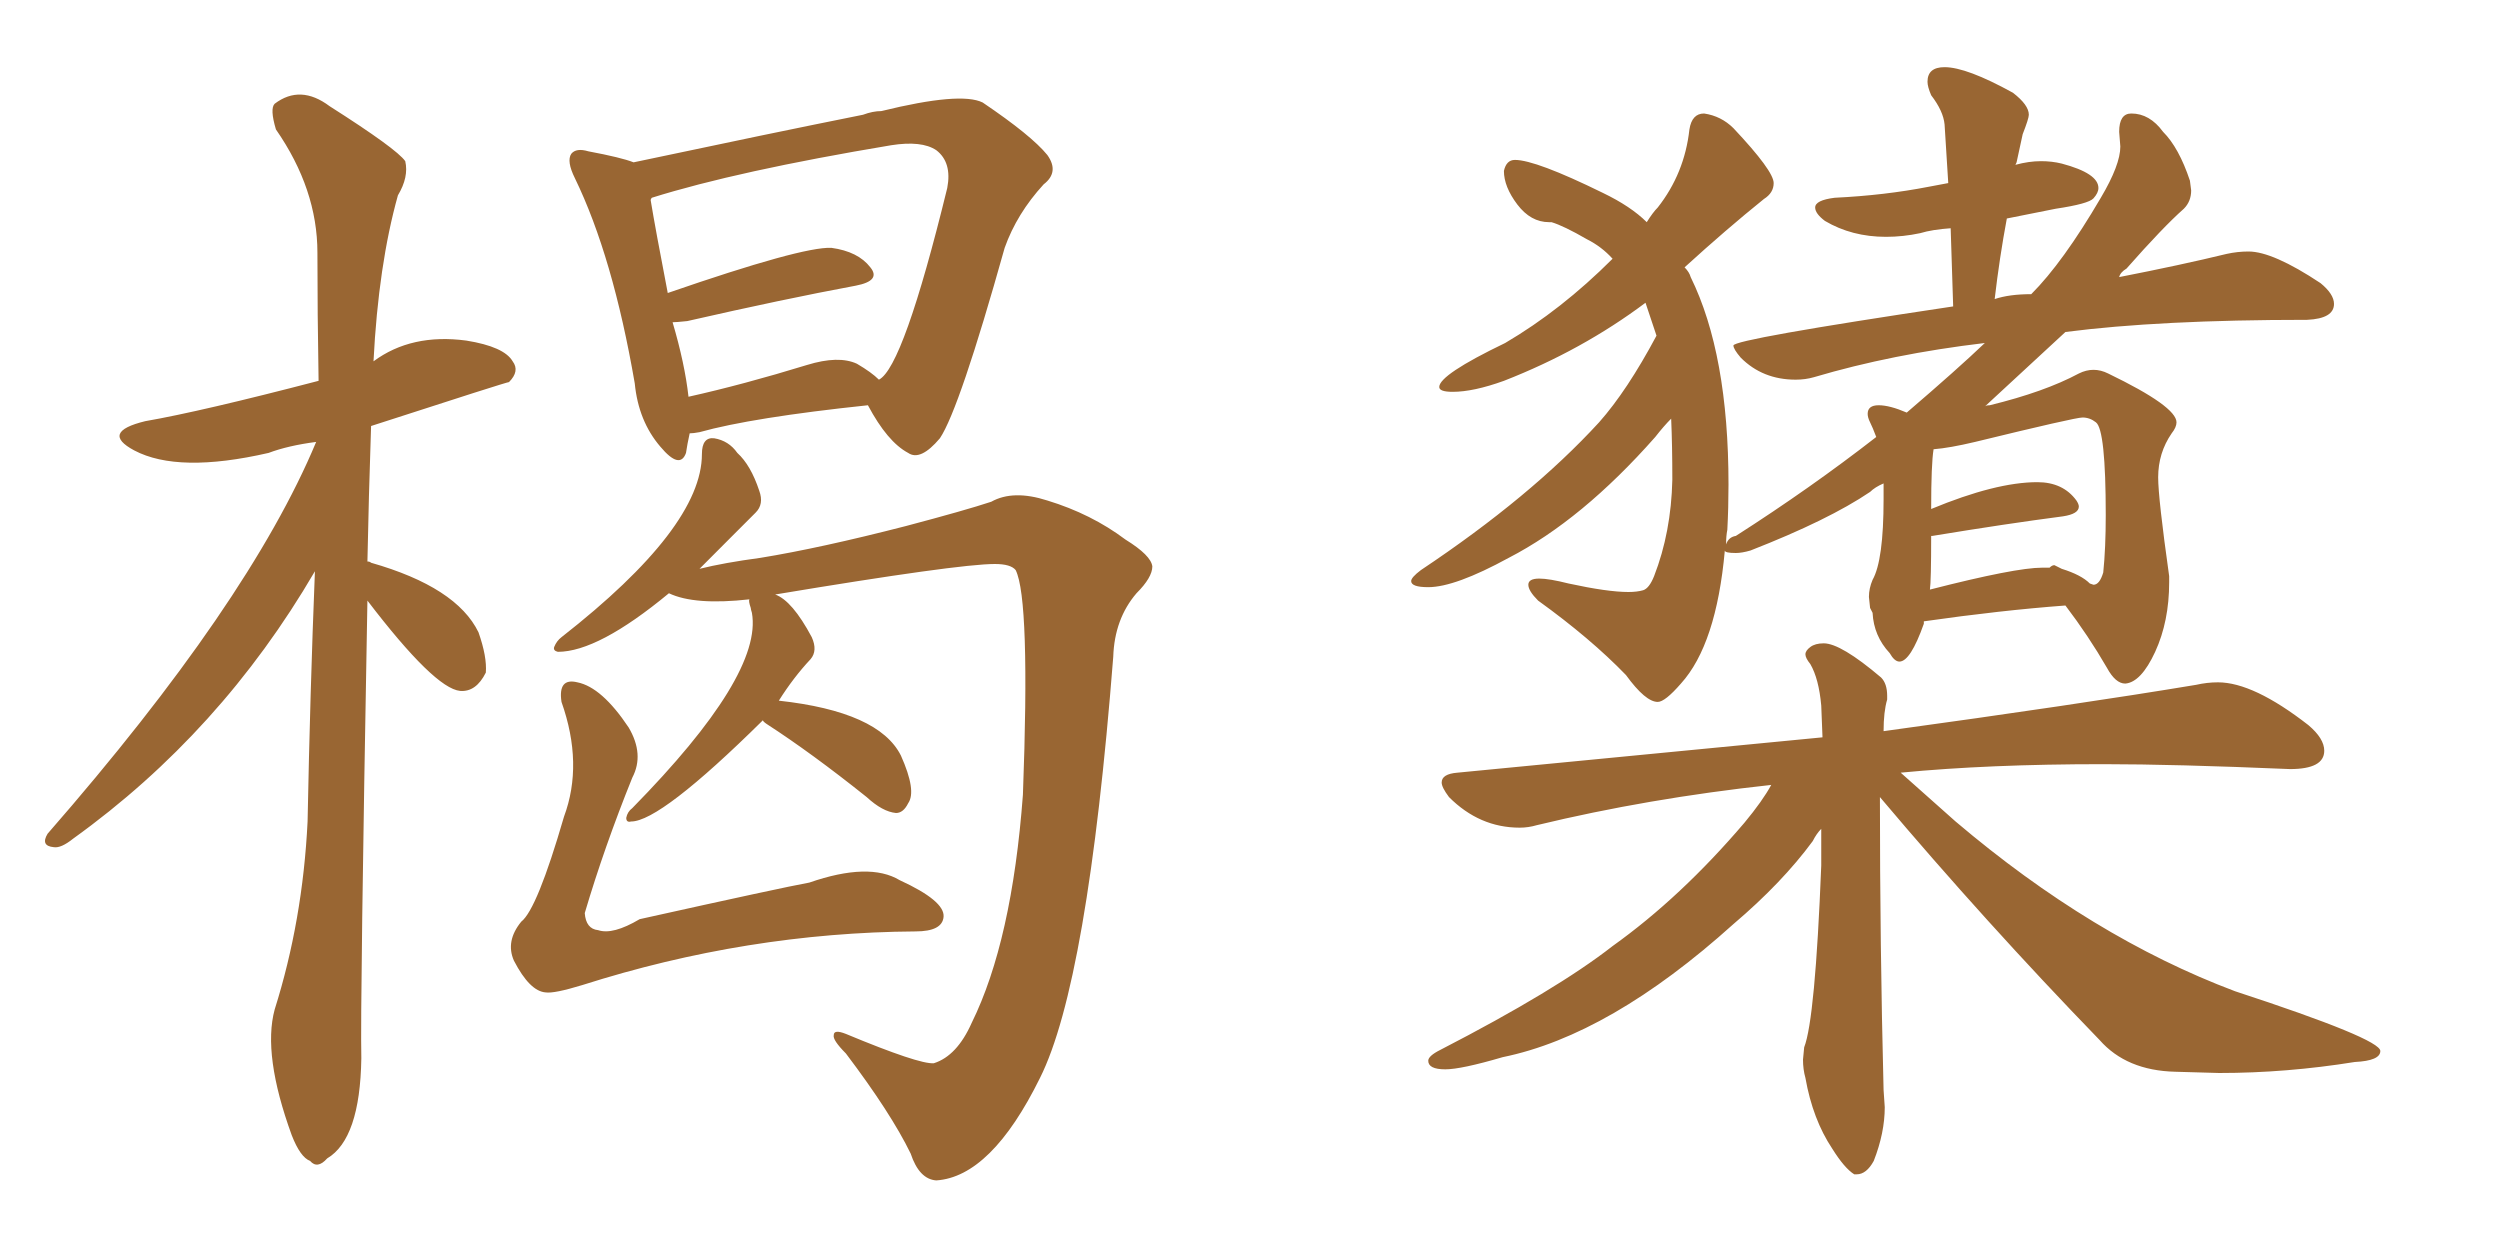 <svg xmlns="http://www.w3.org/2000/svg" xmlns:xlink="http://www.w3.org/1999/xlink" width="300" height="150"><path fill="#996633" padding="10" d="M82.76 52.00L82.76 52.00Q82.47 53.32 82.32 54.35L82.32 54.35Q81.59 56.40 79.25 53.61L79.25 53.61Q76.61 50.54 76.17 46.00L76.17 46.00Q73.54 30.76 68.99 21.39L68.99 21.39Q67.97 19.34 68.55 18.46L68.55 18.46Q69.14 17.72 70.61 18.16L70.61 18.16Q74.56 18.90 76.03 19.48L76.03 19.48Q92.58 15.97 103.56 13.77L103.56 13.77Q104.74 13.33 105.76 13.33L105.76 13.33Q115.28 10.99 117.92 12.30L117.92 12.30Q123.78 16.26 125.68 18.60L125.68 18.60Q127.15 20.65 125.24 22.12L125.24 22.12Q122.02 25.63 120.56 29.74L120.56 29.74Q115.14 49.07 112.79 52.59L112.79 52.59Q110.45 55.37 108.98 54.35L108.98 54.35Q106.49 53.03 104.15 48.63L104.15 48.63Q90.23 50.10 83.94 51.86L83.94 51.86Q83.20 52.00 82.76 52.00ZM102.83 43.65L102.83 43.65Q104.59 44.68 105.47 45.56L105.47 45.56Q108.40 44.09 113.67 22.56L113.67 22.56Q114.26 19.48 112.35 18.02L112.35 18.02Q110.60 16.85 106.93 17.43L106.93 17.43Q88.48 20.51 78.22 23.73L78.22 23.73Q78.08 23.88 78.08 24.02L78.08 24.02Q78.66 27.54 80.13 35.16L80.13 35.16Q96.24 29.59 99.76 29.74L99.76 29.74Q102.98 30.18 104.44 32.08L104.44 32.08Q105.76 33.69 102.69 34.28L102.69 34.28Q94.04 35.89 82.47 38.53L82.47 38.53Q81.15 38.67 80.71 38.67L80.71 38.67Q82.18 43.65 82.62 47.61L82.62 47.61Q89.21 46.14 96.83 43.80L96.83 43.80Q100.63 42.63 102.83 43.65ZM91.55 86.43L91.55 86.43Q79.25 98.58 75.73 98.58L75.73 98.58Q75.15 98.73 75.15 98.14L75.15 98.14Q75.29 97.41 75.88 96.97L75.88 96.97Q91.55 81.01 90.23 73.54L90.23 73.54Q90.09 73.10 90.09 72.95L90.09 72.95Q89.79 72.07 89.94 71.92L89.94 71.92Q83.35 72.66 80.27 71.19L80.27 71.19Q71.78 78.22 66.94 78.22L66.94 78.22Q66.36 78.08 66.50 77.64L66.50 77.64Q66.80 76.90 67.38 76.46L67.38 76.46Q84.23 63.28 84.23 54.49L84.23 54.49Q84.23 52.44 85.69 52.59L85.69 52.59Q87.45 52.88 88.48 54.35L88.48 54.35Q90.09 55.81 91.11 58.89L91.11 58.89Q91.70 60.50 90.67 61.52L90.67 61.52Q89.65 62.55 87.74 64.45L87.74 64.45Q85.84 66.36 83.94 68.26L83.94 68.26Q86.87 67.53 91.26 66.94L91.26 66.94Q98.44 65.77 108.69 63.13L108.69 63.13Q115.87 61.23 118.95 60.21L118.95 60.21Q121.58 58.74 125.68 60.06L125.68 60.06Q130.96 61.67 135.06 64.75L135.06 64.75Q138.13 66.65 138.28 67.97L138.28 67.97Q138.28 69.29 136.38 71.19L136.38 71.19Q133.74 74.27 133.59 78.81L133.59 78.81Q130.52 117.92 124.80 129.35L124.80 129.35Q118.95 141.21 112.35 141.65L112.35 141.65Q110.30 141.50 109.28 138.43L109.28 138.43Q106.93 133.59 101.51 126.42L101.51 126.42Q99.90 124.80 100.05 124.22L100.05 124.22Q100.05 123.49 101.51 124.07L101.51 124.07Q110.30 127.73 112.06 127.59L112.06 127.59Q114.84 126.71 116.60 122.75L116.60 122.75Q121.44 112.94 122.75 95.36L122.75 95.36Q123.63 71.92 121.88 68.41L121.88 68.41Q121.29 67.68 119.38 67.68L119.38 67.68Q114.99 67.68 93.02 71.34L93.02 71.34Q95.07 72.07 97.41 76.46L97.41 76.46Q98.14 78.08 97.27 79.10L97.27 79.10Q95.21 81.30 93.46 84.08L93.46 84.08Q105.47 85.40 108.11 90.67L108.11 90.67Q110.01 94.92 108.98 96.39L108.98 96.39Q108.40 97.56 107.52 97.56L107.52 97.56Q105.91 97.41 104.00 95.65L104.00 95.65Q97.41 90.38 91.99 86.87L91.99 86.87Q91.55 86.57 91.55 86.43ZM75.88 93.31L75.88 93.31Q72.51 101.66 70.17 109.57L70.17 109.57Q70.31 111.47 71.78 111.62L71.78 111.62Q73.54 112.21 76.76 110.30L76.76 110.30Q93.90 106.49 97.12 105.91L97.12 105.91Q104.30 103.42 107.96 105.62L107.96 105.62Q113.38 108.11 113.23 110.01L113.23 110.01Q113.09 111.77 109.86 111.77L109.86 111.77Q89.65 111.91 69.87 118.21L69.87 118.21Q66.50 119.24 65.48 119.09L65.48 119.09Q63.57 118.95 61.67 115.28L61.67 115.28Q60.64 112.94 62.55 110.60L62.55 110.60Q64.45 109.13 67.68 98.00L67.68 98.00Q70.02 91.70 67.38 84.23L67.38 84.23Q66.94 81.30 69.29 81.88L69.29 81.88Q72.22 82.47 75.44 87.30L75.44 87.30Q77.34 90.53 75.88 93.31ZM44.09 72.07L44.09 72.07L44.09 72.07Q43.21 120.70 43.36 127.00L43.36 127.00Q43.21 136.67 39.26 139.01L39.26 139.01Q38.09 140.33 37.21 139.31L37.21 139.31Q36.04 138.87 35.01 136.23L35.01 136.23Q31.49 126.56 32.96 121.14L32.96 121.14Q36.33 110.45 36.91 98.58L36.91 98.58Q37.21 83.06 37.79 68.55L37.79 68.55Q26.51 87.89 8.79 100.63L8.79 100.63Q7.32 101.81 6.45 101.66L6.45 101.66Q4.83 101.51 5.71 100.05L5.71 100.05Q29.88 72.36 37.94 53.03L37.94 53.03Q34.57 53.47 32.23 54.35L32.23 54.35Q21.39 56.84 16.11 54.05L16.11 54.05Q12.01 51.86 17.43 50.54L17.43 50.54Q24.17 49.37 38.23 45.70L38.23 45.70Q38.09 37.50 38.09 30.32L38.09 30.32Q38.09 22.71 33.11 15.53L33.11 15.53Q32.37 13.04 32.96 12.45L32.96 12.45Q36.04 10.11 39.55 12.74L39.55 12.74Q47.61 17.87 48.63 19.34L48.63 19.34Q49.07 21.24 47.75 23.44L47.75 23.44Q45.41 31.79 44.82 43.36L44.82 43.36Q49.37 39.99 55.96 40.87L55.96 40.87Q60.50 41.60 61.52 43.36L61.52 43.36Q62.40 44.53 61.08 45.85L61.08 45.85Q60.79 45.85 44.53 51.12L44.53 51.12Q44.24 59.77 44.09 67.38L44.09 67.38Q44.38 67.38 44.53 67.53L44.53 67.53Q54.79 70.46 57.42 75.88L57.42 75.88Q58.45 78.81 58.30 80.71L58.30 80.71Q57.13 83.06 55.22 82.91L55.22 82.91Q52.15 82.62 44.09 72.07ZM222.51 140.92L222.80 140.92Q223.97 140.92 224.85 139.31L224.85 139.31Q226.17 135.94 226.17 132.86L226.17 132.86L226.03 130.81Q225.59 113.53 225.59 95.65L225.59 95.65Q238.33 110.74 251.95 124.80L251.95 124.80Q255.18 128.47 261.04 128.61L261.04 128.61L266.31 128.76Q274.37 128.76 282.57 127.44L282.57 127.44Q285.64 127.29 285.64 126.12L285.64 126.12Q285.64 124.66 268.21 118.95L268.21 118.95Q251.07 112.50 234.67 98.58L234.67 98.58L228.08 92.72Q238.62 91.70 252.39 91.70L252.39 91.70Q260.89 91.70 274.80 92.29L274.80 92.29Q278.91 92.29 278.91 90.09L278.91 90.09Q278.91 88.62 277.00 87.01L277.00 87.01Q270.41 81.88 266.16 81.88L266.16 81.88Q264.84 81.88 263.53 82.18L263.53 82.18Q249.46 84.52 226.03 87.74L226.03 87.74Q226.03 85.40 226.46 83.94L226.46 83.94L226.46 83.50Q226.46 82.03 225.73 81.30L225.73 81.30Q220.90 77.20 218.85 77.20L218.85 77.20Q217.82 77.20 217.24 77.64Q216.65 78.08 216.65 78.52L216.65 78.52Q216.65 78.96 217.24 79.69L217.24 79.69Q218.26 81.45 218.55 84.67L218.55 84.67L218.70 88.48L174.90 92.72Q173.00 92.87 173.00 93.90L173.00 93.90Q173.00 94.48 173.88 95.65L173.88 95.65Q177.54 99.32 182.37 99.32L182.37 99.32Q183.40 99.32 184.42 99.02L184.42 99.02Q197.75 95.80 212.55 94.19L212.55 94.19Q211.52 96.09 209.33 98.73L209.33 98.73Q201.71 107.67 193.51 113.53L193.51 113.53Q186.77 118.80 172.85 125.98L172.85 125.98Q171.39 126.71 171.39 127.29L171.39 127.29Q171.39 128.32 173.44 128.32L173.44 128.32Q175.34 128.32 180.32 126.86L180.32 126.86Q193.21 124.22 208.01 110.89L208.01 110.89Q213.87 105.91 217.53 100.93L217.53 100.93Q217.97 100.05 218.55 99.46L218.55 99.46L218.55 103.86Q217.82 122.31 216.50 125.68L216.50 125.68L216.36 127.15Q216.36 128.32 216.65 129.35L216.65 129.35Q217.53 134.33 219.87 137.84L219.87 137.84Q221.34 140.19 222.51 140.92L222.51 140.92ZM198.93 84.23L198.93 84.23Q199.80 84.23 201.71 82.03L201.71 82.03Q205.96 77.34 206.98 66.06L206.98 66.06Q206.98 66.36 208.30 66.36L208.30 66.36Q209.03 66.36 210.06 66.06L210.06 66.06Q219.43 62.40 224.41 59.03L224.41 59.03Q225 58.45 226.03 58.01L226.03 58.01L226.03 59.91Q226.03 67.24 224.71 69.58L224.71 69.58Q224.27 70.61 224.27 71.63L224.27 71.63L224.41 72.95L224.71 73.54Q224.85 76.32 226.76 78.37L226.76 78.37Q227.34 79.39 227.93 79.39L227.93 79.39Q229.25 79.39 230.86 74.85L230.86 74.85L230.86 74.56Q240.09 73.24 247.85 72.66L247.85 72.66Q250.63 76.32 252.83 80.13L252.83 80.13Q253.86 82.03 255.03 82.03L255.03 82.03Q256.93 81.88 258.62 78.22Q260.30 74.56 260.30 69.87L260.30 69.87L260.30 69.14Q258.98 59.77 258.98 57.28L258.98 57.28Q258.98 54.35 260.60 52.00L260.60 52.00Q261.18 51.27 261.18 50.68L261.18 50.68Q261.18 48.78 252.98 44.82L252.98 44.82Q252.10 44.38 251.22 44.38L251.22 44.38Q250.34 44.38 249.46 44.82L249.46 44.82Q245.36 47.02 238.77 48.63L238.77 48.63Q238.33 48.63 238.18 48.78L238.18 48.78L247.85 39.84Q259.13 38.38 276.86 38.38L276.86 38.38Q280.08 38.23 280.08 36.47L280.08 36.47Q280.08 35.30 278.47 33.98L278.47 33.98Q272.75 30.18 269.82 30.18L269.82 30.18Q268.51 30.18 267.19 30.47L267.19 30.47Q261.77 31.79 254.30 33.25L254.30 33.25Q254.44 32.67 255.18 32.23L255.18 32.23Q259.57 27.25 262.06 25.05L262.06 25.05Q262.94 24.17 262.94 22.85L262.94 22.85L262.79 21.68Q261.47 17.72 259.57 15.82L259.57 15.82Q257.96 13.62 255.76 13.62L255.76 13.62Q254.30 13.62 254.30 15.82L254.30 15.82L254.44 17.58Q254.44 19.78 252.10 23.73L252.10 23.73Q247.56 31.49 243.75 35.30L243.75 35.30Q241.11 35.30 239.36 35.89L239.36 35.89Q239.94 30.91 240.82 26.22L240.82 26.22L246.68 25.05Q250.63 24.46 251.22 23.80Q251.81 23.14 251.81 22.56L251.81 22.56Q251.81 20.80 247.41 19.63L247.41 19.63Q246.24 19.34 244.92 19.34L244.92 19.34Q243.46 19.34 241.85 19.78L241.85 19.78L241.99 19.48L242.72 16.11Q243.46 14.21 243.46 13.77L243.46 13.77Q243.46 12.60 241.55 11.13L241.55 11.13Q235.99 8.06 233.35 8.06L233.35 8.06Q231.30 8.06 231.30 9.81L231.30 9.81Q231.30 10.40 231.74 11.43L231.74 11.43Q233.20 13.33 233.35 14.94L233.35 14.94L233.79 21.97L231.45 22.41Q226.17 23.44 220.17 23.73L220.17 23.73Q217.82 24.02 217.82 24.90L217.82 24.90Q217.82 25.63 218.99 26.51L218.99 26.51Q222.22 28.42 226.32 28.42L226.32 28.42Q228.37 28.42 230.42 27.98L230.42 27.98Q231.88 27.54 234.08 27.39L234.08 27.39L234.38 36.77Q208.01 40.72 208.01 41.46L208.01 41.46Q208.01 41.89 208.89 42.92L208.89 42.92Q211.52 45.56 215.48 45.56L215.48 45.56Q216.65 45.56 217.68 45.26L217.68 45.26Q227.05 42.48 238.18 41.16L238.18 41.16Q234.96 44.24 228.81 49.51L228.81 49.51Q226.76 48.63 225.44 48.63L225.44 48.63Q224.12 48.63 224.12 49.66L224.12 49.66Q224.12 50.10 224.41 50.68Q224.71 51.27 225.15 52.44L225.15 52.44Q217.24 58.59 208.30 64.31L208.30 64.31Q207.42 64.45 207.13 65.33L207.13 65.33Q207.13 64.31 207.28 63.57L207.28 63.57Q207.42 60.94 207.42 58.15L207.42 58.15Q207.42 42.48 202.88 33.25L202.88 33.25Q202.73 32.67 202.15 32.08L202.15 32.08Q207.13 27.54 211.67 23.88L211.67 23.88Q212.84 23.14 212.84 21.97L212.84 21.97Q212.84 20.51 208.01 15.38L208.01 15.38Q206.54 13.92 204.49 13.62L204.49 13.62Q203.03 13.62 202.73 15.53L202.73 15.53Q202.15 20.80 198.93 24.90L198.93 24.90Q198.34 25.49 197.61 26.66L197.61 26.66Q195.70 24.76 192.33 23.14L192.33 23.14Q184.28 19.19 181.79 19.19L181.79 19.19Q180.76 19.19 180.47 20.51L180.47 20.51Q180.47 22.41 182.08 24.54Q183.69 26.66 185.89 26.66L185.89 26.66L186.18 26.66Q187.65 27.10 190.43 28.71L190.43 28.71Q192.19 29.59 193.51 31.05L193.51 31.05Q187.35 37.21 180.62 41.16L180.62 41.16Q172.71 44.97 172.71 46.44L172.71 46.44Q172.71 47.02 174.32 47.02L174.32 47.02Q176.81 47.02 180.47 45.70L180.47 45.70Q189.84 42.04 197.46 36.33L197.46 36.33L198.78 40.28Q195.26 46.88 191.89 50.68L191.89 50.68Q183.69 59.62 170.51 68.41L170.51 68.41Q169.34 69.29 169.34 69.73L169.34 69.73Q169.34 70.46 171.39 70.46L171.39 70.46Q174.61 70.46 181.05 66.94L181.05 66.94Q189.84 62.40 198.63 52.44L198.63 52.44Q199.66 51.12 200.54 50.24L200.54 50.24Q200.68 53.47 200.68 57.57L200.68 57.57Q200.54 63.87 198.49 69.14L198.49 69.14Q197.90 70.61 197.17 70.83Q196.44 71.04 195.41 71.04L195.41 71.04Q192.92 71.04 188.23 70.02L188.23 70.02Q185.89 69.43 184.72 69.43L184.72 69.43Q183.40 69.43 183.40 70.17L183.40 70.17Q183.40 70.90 184.57 72.07L184.57 72.07Q190.87 76.61 195.12 81.01L195.12 81.01Q197.46 84.23 198.93 84.23ZM231.59 70.75L231.59 70.75Q231.74 69.73 231.74 64.31L231.74 64.31L231.88 64.31Q240.82 62.84 247.56 61.96L247.56 61.96Q249.46 61.67 249.46 60.79L249.46 60.79Q249.46 60.50 249.17 60.06L249.17 60.06Q247.56 57.86 244.48 57.86L244.48 57.86Q239.50 57.86 231.74 61.08L231.74 61.08Q231.74 55.66 232.03 53.91L232.03 53.91Q233.94 53.76 237.01 53.03L237.01 53.03Q249.02 50.10 249.90 50.10L249.90 50.10Q250.78 50.10 251.51 50.68L251.51 50.68Q252.69 51.56 252.69 61.82L252.69 61.82Q252.69 65.77 252.39 68.70L252.39 68.70Q251.95 70.17 251.22 70.17L251.22 70.17L250.78 70.02Q249.76 68.99 247.41 68.26L247.41 68.26L246.53 67.82Q246.24 67.82 245.95 68.12L245.95 68.12L245.07 68.12Q241.85 68.12 231.59 70.75Z"/></svg>